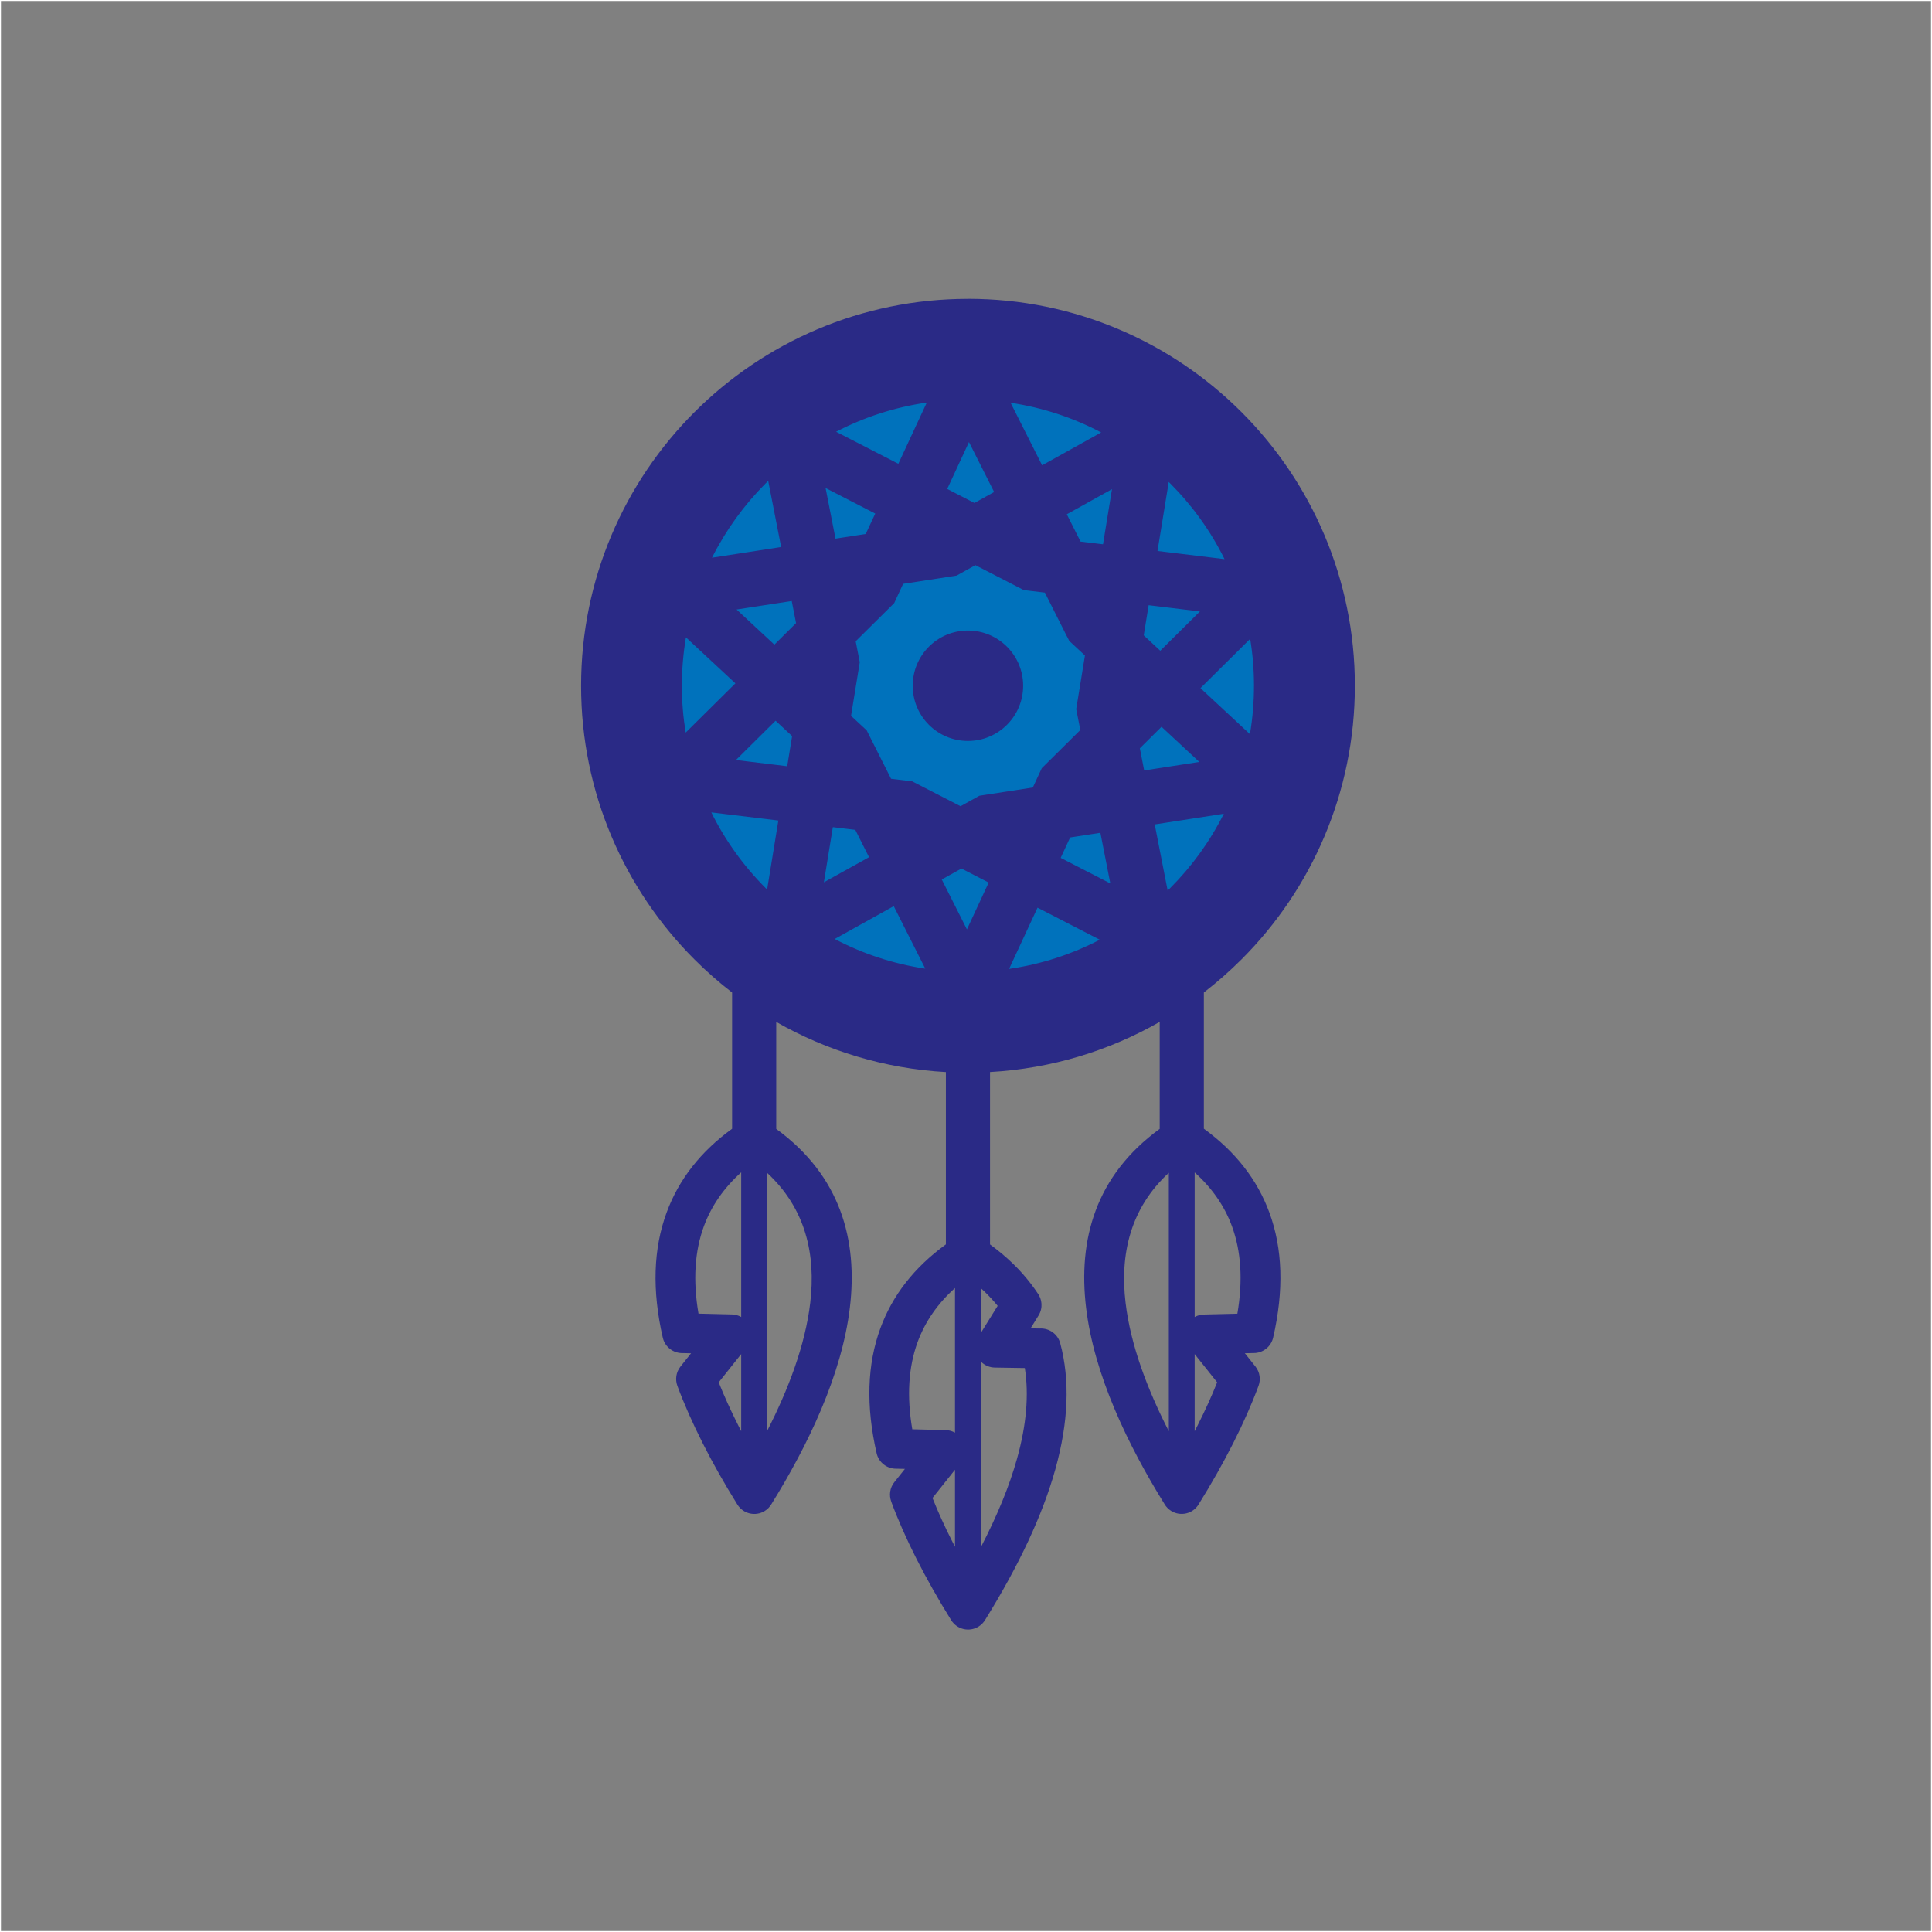 <?xml version="1.0" encoding="UTF-8"?>
<svg xmlns="http://www.w3.org/2000/svg" version="1.1" viewBox="0 0 500 500">
  <rect x="0" y="0" width="500" height="500" fill="#808080" stroke="none"/>
  <defs>
    <style>
      .cls-1 {
        fill: #2a2a86;
      }

      .cls-2 {
        fill: #fff;
      }

      .cls-3 {
        fill: #0072bc;
      }
    </style>
  </defs>
  <!-- Generator: Adobe Illustrator 28.7.6, SVG Export Plug-In . SVG Version: 1.2.0 Build 188)  -->
  <g>
    <g id="Layer_1">
      <g>
        <circle class="cls-3" cx="249.9" cy="175.5" r="86.87"/>
        <path class="cls-1" d="M250.5,77.33c27.65,0,52.69,11.21,70.81,29.33,18.12,18.12,29.33,43.16,29.33,70.81s-11.21,52.69-29.33,70.81c-3.06,3.06-6.32,5.92-9.75,8.57v35.26c8.15,5.92,13.81,13.15,16.95,21.69,3.45,9.37,3.79,20.17.98,32.37-.56,2.44-2.76,4.07-5.17,4l-2.15.05,2.74,3.44c1.16,1.46,1.4,3.36.8,4.99h0c-1.74,4.7-3.93,9.65-6.56,14.85-2.59,5.12-5.58,10.42-8.97,15.87-1.5,2.42-4.68,3.15-7.09,1.65-.72-.45-1.3-1.05-1.7-1.74-9.43-15.19-18.25-33.42-20.32-50.9-2.08-17.49,2.4-34.09,19.06-46.23v-27.69c-13.07,7.47-27.99,12.09-43.91,12.98v44.62c2.07,1.51,3.99,3.11,5.75,4.8,2.47,2.37,4.64,4.95,6.49,7.71,1.29,1.66,1.48,4,.31,5.89l-2.06,3.32,2.4.04c2.39-.14,4.64,1.41,5.28,3.82,2.55,9.52,2.14,20.4-1.27,32.62-3.27,11.72-9.32,24.71-18.16,38.96-.41.68-.98,1.28-1.7,1.73-2.41,1.5-5.59.76-7.09-1.65-3.39-5.46-6.38-10.75-8.98-15.88-2.63-5.2-4.82-10.14-6.55-14.83h.01c-.6-1.64-.37-3.54.8-5l2.74-3.44-2.15-.05c-2.41.07-4.61-1.56-5.17-4-2.8-12.2-2.46-22.99.98-32.37,3.14-8.54,8.8-15.77,16.95-21.69v-44.59c-15.91-.9-30.83-5.51-43.91-12.98v27.69c16.66,12.14,21.14,28.74,19.06,46.23-2.08,17.48-10.89,35.71-20.32,50.9-.41.69-.98,1.29-1.7,1.74-2.42,1.5-5.59.76-7.09-1.65-3.39-5.45-6.38-10.74-8.97-15.87-2.63-5.2-4.82-10.15-6.56-14.84h0c-.6-1.64-.37-3.54.8-5l2.74-3.44-2.15-.05c-2.41.07-4.61-1.56-5.17-4-2.8-12.2-2.46-23,.99-32.37,3.14-8.54,8.8-15.78,16.95-21.69v-35.26c-3.43-2.64-6.69-5.51-9.75-8.57-18.12-18.12-29.33-43.16-29.33-70.81s11.21-52.69,29.33-70.81c18.12-18.12,43.16-29.33,70.81-29.33h0ZM250.5,163.18c7.89,0,14.29,6.4,14.29,14.29s-6.39,14.29-14.29,14.29-14.29-6.4-14.29-14.29,6.39-14.29,14.29-14.29h0ZM261.54,104.24l8.16,16.18,15.28-8.5c-7.19-3.79-15.09-6.43-23.44-7.68h0ZM302.47,124.73l-2.91,17.86,17.35,2.11c-3.6-7.29-8.37-13.89-14.05-19.58l-.39-.39h0ZM323.55,165.33l-12.87,12.76,12.8,11.9c.69-4.07,1.05-8.25,1.05-12.52s-.34-8.19-.99-12.14h0ZM316.73,210.6l-17.89,2.76,3.35,17.12.66-.65c5.59-5.59,10.29-12.08,13.87-19.22h0ZM284.62,243.2l-16.11-8.29-7.36,15.84c8.35-1.2,16.26-3.8,23.47-7.55h0ZM239.46,250.69l-8.16-16.18-15.28,8.5c7.19,3.79,15.09,6.43,23.44,7.68h0ZM198.53,230.21l2.91-17.86-17.35-2.1c3.6,7.29,8.37,13.89,14.05,19.58l.39.39h0ZM177.45,189.6l12.87-12.75-12.8-11.9c-.69,4.07-1.05,8.25-1.05,12.52s.34,8.19.99,12.14h0ZM184.27,144.33l17.89-2.76-3.35-17.12-.66.65c-5.59,5.59-10.29,12.08-13.88,19.22h0ZM216.38,111.74l16.11,8.29,7.36-15.84c-8.35,1.2-16.26,3.8-23.47,7.55h0ZM276.09,133.1l3.56,7.06,5.81.7,2.32-14.27-11.69,6.5h0ZM276.15,164.76l-5.74-11.39-4.21-.51-1.26-.15-1.16-.6-11.35-5.85-3.72,2.07-1.16.64-1.23.19-12.59,1.94-1.78,3.83-.53,1.15-.91.9-9.06,8.98.82,4.2.24,1.21-.21,1.29-2.05,12.6,3.12,2.9.93.86.57,1.14,5.74,11.39,4.21.51,1.26.15,1.16.6,11.35,5.84,3.72-2.07,1.16-.64,1.23-.19,12.59-1.94,1.78-3.84.54-1.16.91-.9,9.06-8.98-.82-4.2-.24-1.21.21-1.29,2.05-12.59-3.12-2.9-.93-.86-.57-1.14h0ZM257.28,127.33l-6.51-12.92-5.63,12.13,7.04,3.63,5.1-2.84h0ZM296,164.43l4.28,3.98,10.26-10.17-13.27-1.61-1.27,7.8h0ZM310.38,197.19l-9.78-9.1-5.61,5.57,1.12,5.73,14.27-2.2h0ZM284.78,215.53l-7.83,1.21-2.45,5.28,12.85,6.61-2.57-13.1h0ZM248.83,224.77l-5.1,2.84,6.51,12.92,5.63-12.12-7.04-3.63h0ZM213.22,228.34l11.69-6.5-3.56-7.07-5.81-.7-2.32,14.27h0ZM203.73,198.3l1.27-7.8-4.28-3.98-10.26,10.17,13.27,1.61h0ZM206.02,161.27l-1.12-5.73-14.27,2.2,9.78,9.09,5.61-5.57h0ZM213.66,126.3l2.57,13.1,7.82-1.21,2.46-5.28-12.85-6.61h0ZM302.49,370.4v-66.88c-10.01,9.24-12.68,21.15-11.19,33.66,1.3,10.97,5.68,22.47,11.19,33.22h0ZM309.18,303.41v37.44c.71-.4,1.52-.63,2.39-.65l8.66-.21c1.46-8.58.99-16.13-1.4-22.64-1.93-5.24-5.15-9.89-9.65-13.93h0ZM309.18,350.44v19.95l.78-1.53c1.91-3.79,3.6-7.49,5.04-11.11l-5.82-7.31h0ZM191.82,370.39v-19.95l-5.82,7.31c1.44,3.62,3.13,7.32,5.04,11.11l.78,1.53h0ZM191.82,340.84v-37.44c-4.5,4.05-7.72,8.7-9.65,13.93-2.39,6.51-2.87,14.06-1.4,22.64l8.66.21c.87.02,1.68.26,2.39.65h0ZM198.5,303.51v66.88c5.51-10.75,9.89-22.25,11.19-33.22,1.49-12.51-1.18-24.42-11.19-33.66h0ZM247.15,400.31v-19.94l-5.82,7.31c1.44,3.61,3.12,7.31,5.04,11.1l.79,1.54h0ZM247.15,370.77v-37.43c-4.5,4.05-7.72,8.69-9.65,13.93-2.39,6.51-2.87,14.06-1.4,22.63l8.66.22c.87.02,1.68.25,2.39.65h0ZM253.84,333.37v11.59l4.35-7c-1.01-1.26-2.14-2.48-3.37-3.67-.32-.31-.65-.61-.98-.91h0ZM253.84,352.37v48.05c4.27-8.22,7.39-15.85,9.36-22.9,2.45-8.76,3.11-16.59,2.02-23.47l-7.75-.12c-1.42-.02-2.71-.61-3.62-1.56h0Z"/>
      </g>
      <path class="cls-2" d="M499.75.25v499.5H.25V.25h499.5M500,0H0v500h500V0h0Z"/>
    </g>
  </g>
</svg>